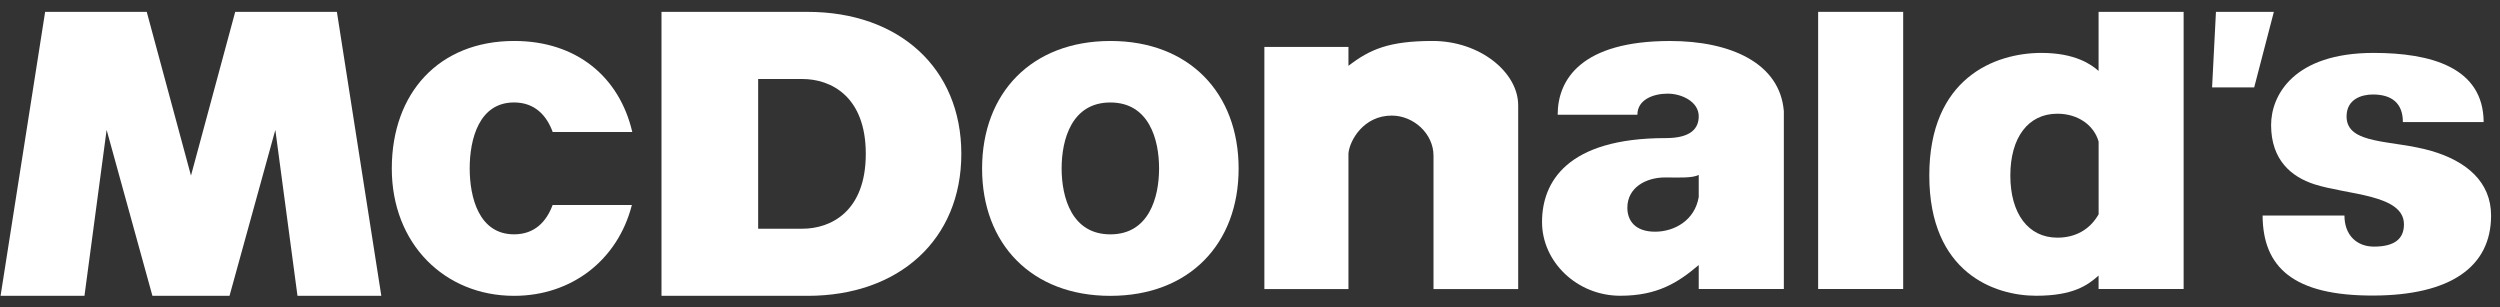 <svg width="171" height="21" viewBox="0 0 171 21" fill="none" xmlns="http://www.w3.org/2000/svg">
<rect x="0" y="0" width="171" height="21" fill="#333333" stroke="none"/>
<path fill-rule="evenodd" clip-rule="evenodd" d="M124.361 19.768H130.178V0.811H124.361V19.768Z" fill="white"/>
<path fill-rule="evenodd" clip-rule="evenodd" d="M151.571 0.811H155.532L154.187 5.977H151.307L151.571 0.811Z" fill="white"/>
<path fill-rule="evenodd" clip-rule="evenodd" d="M162.358 3.619C166.228 3.619 169.864 4.586 169.881 8.349H164.357C164.357 7.053 163.593 6.463 162.304 6.463C161.539 6.463 160.505 6.778 160.505 7.966C160.506 9.937 163.653 9.543 166.325 10.329C168.726 11.034 170.39 12.453 170.39 14.744C170.39 18.253 167.61 20.195 162.358 20.216C156.852 20.238 154.78 18.271 154.762 14.744H160.36C160.36 16.075 161.195 16.868 162.376 16.868C163.789 16.868 164.43 16.336 164.43 15.347C164.43 13.286 160.572 13.339 158.296 12.602C156.749 12.099 155.343 10.963 155.343 8.551C155.343 6.535 156.869 3.619 162.358 3.619Z" fill="white"/>
<path fill-rule="evenodd" clip-rule="evenodd" d="M43.22 14.023C42.255 17.792 39.098 20.235 35.162 20.235C30.409 20.235 26.794 16.673 26.799 11.518C26.802 6.369 30.016 2.806 35.162 2.802C39.429 2.798 42.366 5.253 43.248 9.027L37.805 9.028C37.387 7.894 36.585 7.009 35.162 7.008C32.76 7.007 32.126 9.529 32.127 11.518C32.128 13.508 32.76 16.028 35.162 16.028C36.579 16.028 37.38 15.151 37.799 14.023L43.22 14.023Z" fill="white"/>
<path fill-rule="evenodd" clip-rule="evenodd" d="M3.087 0.812H10.037L13.063 12.011L16.088 0.812H23.043L26.082 20.235H20.348L18.833 8.884L15.699 20.235H10.426L7.293 8.884L5.777 20.235H0.039L3.087 0.812Z" fill="white"/>
<path fill-rule="evenodd" clip-rule="evenodd" d="M92.234 10.481C92.234 11.144 92.234 19.771 92.234 19.771H86.483V3.209H92.234V4.503C93.69 3.379 95.005 2.802 97.99 2.802C101.231 2.802 103.843 4.947 103.844 7.2V19.771H98.052V10.655C98.055 9.141 96.686 7.906 95.195 7.906C93.278 7.906 92.325 9.586 92.234 10.481Z" fill="white"/>
<path fill-rule="evenodd" clip-rule="evenodd" d="M143.543 4.852V0.811H149.36V19.768H143.543V18.848C142.779 19.531 141.777 20.229 139.27 20.229C136.449 20.229 131.968 18.677 131.964 12.007C131.961 5.347 136.444 3.619 139.633 3.619C141.95 3.619 143.043 4.411 143.543 4.852ZM137.507 12.007C137.507 14.6 138.725 16.256 140.725 16.256C141.924 16.256 142.927 15.738 143.546 14.658V9.685C143.236 8.587 142.159 7.778 140.725 7.778C138.721 7.776 137.507 9.415 137.507 12.007Z" fill="white"/>
<path fill-rule="evenodd" clip-rule="evenodd" d="M67.175 11.52C67.18 6.372 70.55 2.808 75.948 2.803C81.348 2.798 84.719 6.372 84.722 11.52C84.727 16.675 81.347 20.236 75.948 20.236C70.556 20.237 67.17 16.675 67.175 11.52ZM79.281 11.52C79.282 9.531 78.587 7.01 75.948 7.01C73.31 7.009 72.615 9.531 72.615 11.52C72.616 13.509 73.31 16.03 75.948 16.03C78.587 16.03 79.281 13.509 79.281 11.52Z" fill="white"/>
<path fill-rule="evenodd" clip-rule="evenodd" d="M45.247 0.812H55.241C61.494 0.812 65.755 4.659 65.755 10.524C65.755 16.388 61.495 20.235 55.241 20.235H45.247V0.812ZM51.858 15.644H54.88C56.837 15.644 59.22 14.461 59.22 10.524C59.22 6.591 56.837 5.404 54.88 5.404H51.858V15.644Z" fill="white"/>
<path fill-rule="evenodd" clip-rule="evenodd" d="M114.219 2.804C118.347 2.8 121.749 4.304 122.015 7.606V19.769H116.193V18.129C114.779 19.329 113.371 20.229 110.826 20.229C107.863 20.229 105.475 17.908 105.475 15.188C105.475 12.467 107.166 9.444 113.937 9.446C115.683 9.446 116.192 8.766 116.193 7.956C116.195 6.96 115.037 6.405 114.068 6.405C113.098 6.405 111.998 6.805 111.998 7.846H106.545C106.545 5.405 108.201 2.81 114.219 2.804ZM113.896 12.137C112.554 12.137 111.311 12.847 111.311 14.207C111.311 15.088 111.837 15.848 113.21 15.848C114.523 15.848 115.924 15.076 116.193 13.477V11.962C115.749 12.202 114.745 12.137 113.896 12.137Z" fill="white"/>
</svg>
